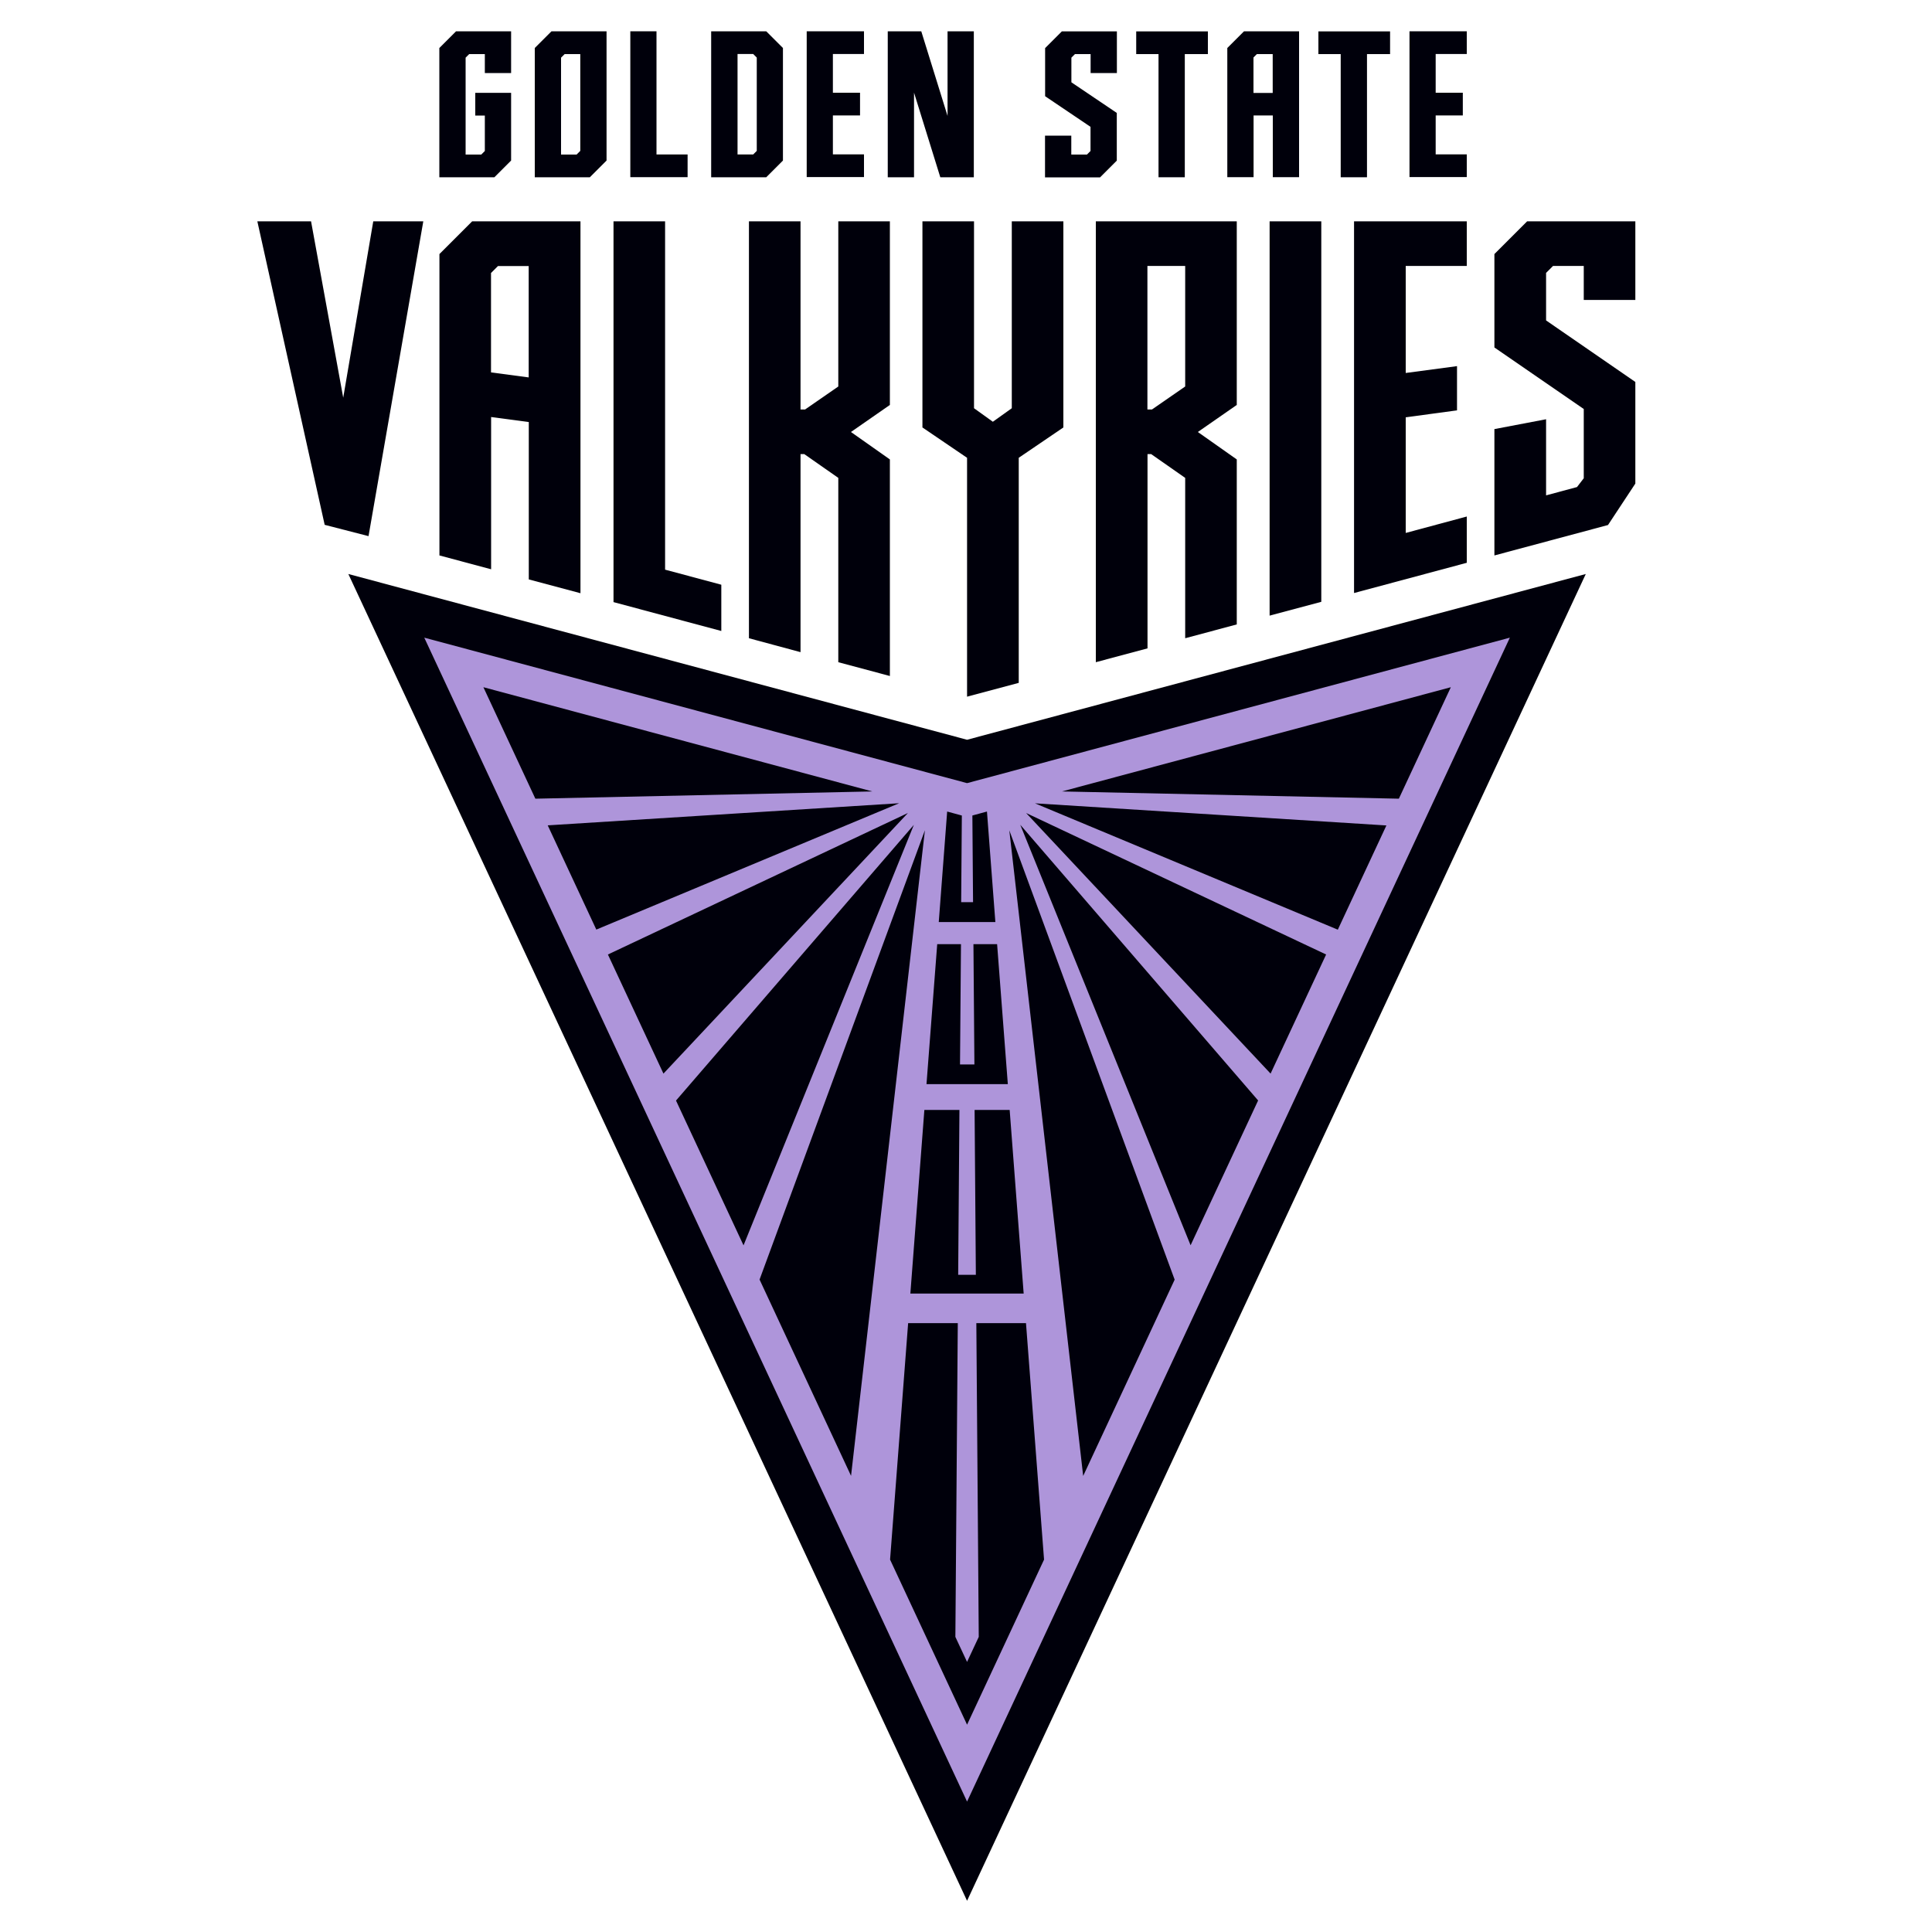 <?xml version="1.0" encoding="UTF-8"?><svg id="Layer_1" xmlns="http://www.w3.org/2000/svg" viewBox="0 0 200 200"><defs><style>.cls-1{fill:#00000b;}.cls-2{fill:#00000b;}.cls-3{fill:#ae95da;}</style></defs><g id="Valkyries"><polygon class="cls-2" points="35.53 41.17 32.2 22.91 26.64 22.91 33.61 54.33 38.15 55.5 43.82 22.91 38.64 22.91 35.53 41.17"/><path class="cls-2" d="M48.88,22.91l-3.39,3.39v31.2l5.35,1.43v-15.76l3.9.52v16.29l5.35,1.43V22.91h-11.2ZM50.83,38.55v-10.29l.72-.72h3.18v11.53l-3.9-.52Z"/><polygon class="cls-2" points="68.85 22.91 63.51 22.91 63.51 62.33 74.67 65.32 74.67 60.53 68.85 58.97 68.85 22.91"/><polygon class="cls-2" points="131.43 63.73 136.78 62.3 136.78 22.91 131.43 22.91 131.43 63.73"/><polygon class="cls-2" points="140.17 61.39 151.84 58.26 151.84 53.47 145.52 55.17 145.52 43.2 150.83 42.48 150.83 37.9 145.52 38.61 145.52 27.53 151.84 27.53 151.84 22.91 140.17 22.91 140.17 61.39"/><polygon class="cls-2" points="169.29 31.05 169.29 22.91 158.09 22.91 154.7 26.3 154.7 35.97 163.95 42.34 163.95 49.51 163.25 50.42 160.05 51.28 160.05 43.4 154.7 44.42 154.7 57.5 166.46 54.35 169.29 50.06 169.29 39.54 160.05 33.17 160.05 28.25 160.77 27.53 163.95 27.53 163.95 31.05 169.29 31.05"/><polygon class="cls-2" points="82.87 67.51 82.87 47.01 83.26 47.01 86.78 49.47 86.78 68.55 92.12 69.98 92.12 47.56 88.09 44.72 92.12 41.92 92.12 22.91 86.78 22.91 86.78 40.01 83.34 42.39 82.87 42.39 82.87 22.91 77.53 22.91 77.53 66.07 82.87 67.51"/><polygon class="cls-2" points="100.11 72.12 105.46 70.69 105.46 47.39 110.08 44.25 110.08 22.91 104.74 22.91 104.74 42.26 102.78 43.66 100.83 42.26 100.83 22.91 95.49 22.91 95.49 44.25 100.11 47.39 100.11 72.12"/><path class="cls-2" d="M118.79,67.12v-20.11h.38l3.52,2.46v16.6l5.34-1.43v-17.08l-4.03-2.84,4.03-2.8v-19.01h-14.59v45.64l5.35-1.43ZM118.79,27.53h3.9v12.48l-3.44,2.38h-.47v-14.86Z"/><path class="cls-2" d="M47.21,3.24h5.7v4.32h-2.72v-1.96h-1.62l-.37.37v10.03h1.62l.37-.37v-3.67h-.99v-2.35h3.71v7.01l-1.73,1.73h-5.7V4.97l1.73-1.73Z"/><path class="cls-2" d="M61.06,18.35h-5.7V4.97l1.73-1.73h5.7v13.38l-1.73,1.73ZM59.7,15.99l.37-.37V5.6h-1.62l-.37.37v10.03h1.62Z"/><path class="cls-2" d="M67.96,3.24v12.75h3.22v2.35h-5.93V3.24h2.72Z"/><path class="cls-2" d="M81.05,16.62l-1.73,1.73h-5.7V3.24h5.7l1.73,1.73v11.65ZM77.97,15.99l.37-.37V5.96l-.37-.37h-1.62v10.4h1.62Z"/><path class="cls-2" d="M89.44,3.24v2.35h-3.22v4.01h2.81v2.35h-2.81v4.03h3.22v2.35h-5.93V3.24h5.93Z"/><path class="cls-2" d="M100.81,18.35h-3.47l-2.72-8.76v8.76h-2.72V3.24h3.47l2.72,8.76V3.24h2.72v15.1Z"/><path class="cls-2" d="M115.62,7.56h-2.72v-1.96h-1.62l-.37.37v2.55l4.7,3.17v4.94l-1.73,1.73h-5.7v-4.32h2.72v1.96h1.62l.37-.37v-2.5l-4.7-3.17v-4.98l1.73-1.73h5.7v4.32Z"/><path class="cls-2" d="M125.04,5.6h-2.39v12.75h-2.72V5.6h-2.31v-2.35h7.42v2.35Z"/><path class="cls-2" d="M128.78,3.24h5.7v15.1h-2.72v-6.39h-1.99v6.39h-2.72V4.97l1.73-1.73ZM131.75,9.61v-4.01h-1.64l-.35.35v3.67h1.99Z"/><path class="cls-2" d="M143.9,5.6h-2.39v12.75h-2.72V5.6h-2.31v-2.35h7.42v2.35Z"/><path class="cls-2" d="M151.84,3.24v2.35h-3.22v4.01h2.81v2.35h-2.81v4.03h3.22v2.35h-5.93V3.24h5.93Z"/><polygon class="cls-1" points="36.06 59.42 100.11 76.58 164.16 59.42 100.11 196.77 36.06 59.42"/><path class="cls-3" d="M100.11,81.07l-56.19-15.06,56.19,120.49,56.19-120.49-56.19,15.06ZM94.24,133.91l1.45-19.01h3.63l-.13,17.07h1.83l-.13-17.07h3.63l1.45,19.01h-11.73ZM100.76,97.74h2.46l1.11,14.49h-8.42l1.11-14.49h2.46l-.1,12.45h1.49l-.1-12.45ZM93.98,84.17l-25.3,26.97-5.75-12.33,31.04-14.64ZM61.73,96.23l-5.03-10.79,36.38-2.29-31.35,13.08ZM94.61,85.37l-17.64,43.55-6.99-14.99,24.63-28.55ZM95.75,85.92l-7.65,66.86-9.47-20.32,17.13-46.55ZM104.47,85.92l17.13,46.55-9.47,20.32-7.65-66.86ZM105.61,85.37l24.63,28.55-6.99,14.99-17.64-43.55ZM106.24,84.17l31.04,14.64-5.75,12.33-25.3-26.97ZM107.14,83.16l36.38,2.29-5.03,10.79-31.35-13.08ZM109.93,81.93l40.26-10.79-5.38,11.54-34.87-.75ZM99.57,84.42l-.07,8.97h1.23l-.07-8.97.33-.09,1.18-.32.87,11.44h-5.86l.87-11.44,1.18.32.33.09ZM90.29,81.93l-34.87.75-5.38-11.54,40.26,10.79ZM92.14,161.45l1.87-24.48h5.14l-.25,32.48,1.21,2.59,1.21-2.59-.25-32.48h5.14l1.87,24.48-7.97,17.09-7.97-17.09Z"/></g></svg>